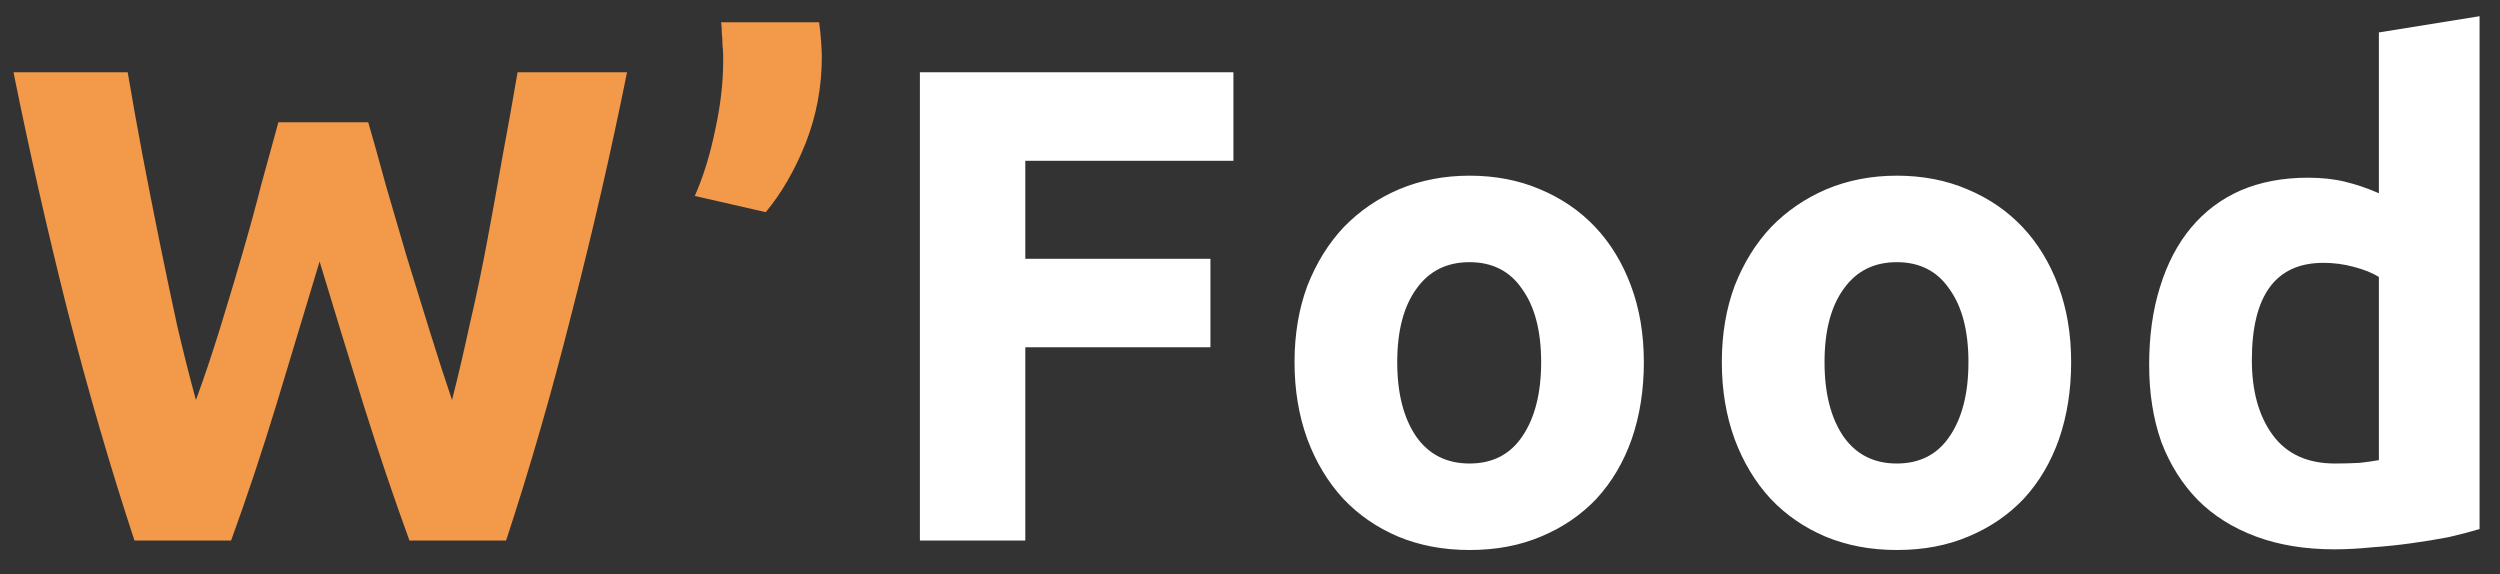 <svg width="74" height="17" viewBox="0 0 74 17" fill="none" xmlns="http://www.w3.org/2000/svg">
<rect x="0" y="0" width="74" height="17" fill="#333333" stroke="none"/>
<path d="M10.9 3.62C11.06 4.167 11.233 4.787 11.42 5.48C11.62 6.16 11.827 6.867 12.04 7.6C12.267 8.333 12.493 9.067 12.72 9.8C12.947 10.533 13.167 11.213 13.38 11.84C13.553 11.16 13.727 10.42 13.9 9.62C14.087 8.82 14.26 7.993 14.42 7.14C14.58 6.287 14.733 5.44 14.88 4.6C15.04 3.747 15.187 2.927 15.32 2.14H18.56C18.093 4.46 17.553 6.813 16.94 9.2C16.34 11.587 15.687 13.853 14.98 16H12.12C11.653 14.72 11.2 13.38 10.76 11.98C10.32 10.567 9.887 9.153 9.46 7.74C9.033 9.153 8.607 10.567 8.18 11.98C7.753 13.38 7.307 14.72 6.84 16H3.98C3.273 13.853 2.613 11.587 2 9.2C1.4 6.813 0.867 4.46 0.4 2.14H3.78C3.913 2.927 4.06 3.747 4.22 4.6C4.38 5.44 4.547 6.287 4.72 7.14C4.893 7.993 5.067 8.82 5.24 9.62C5.427 10.42 5.613 11.16 5.8 11.84C6.04 11.187 6.273 10.493 6.5 9.76C6.727 9.027 6.947 8.293 7.16 7.56C7.373 6.827 7.567 6.12 7.74 5.44C7.927 4.76 8.093 4.153 8.24 3.62H10.9ZM24.246 0.66C24.272 0.847 24.292 1.04 24.306 1.24C24.319 1.44 24.326 1.587 24.326 1.68C24.326 2.573 24.166 3.427 23.846 4.24C23.526 5.04 23.132 5.72 22.666 6.28L20.566 5.8C20.819 5.227 21.019 4.58 21.166 3.86C21.326 3.14 21.406 2.453 21.406 1.8C21.406 1.773 21.406 1.72 21.406 1.64C21.406 1.547 21.399 1.447 21.386 1.34C21.386 1.22 21.379 1.1 21.366 0.98C21.366 0.86 21.359 0.753 21.346 0.66H24.246Z" fill="#F2994A"/>
<path d="M27.229 16V2.14H36.509V4.76H30.349V7.66H35.829V10.28H30.349V16H27.229ZM48.658 10.72C48.658 11.547 48.538 12.307 48.298 13C48.058 13.68 47.711 14.267 47.258 14.76C46.805 15.24 46.258 15.613 45.618 15.88C44.991 16.147 44.285 16.28 43.498 16.28C42.725 16.28 42.018 16.147 41.378 15.88C40.751 15.613 40.211 15.24 39.758 14.76C39.305 14.267 38.951 13.68 38.698 13C38.445 12.307 38.318 11.547 38.318 10.72C38.318 9.893 38.445 9.14 38.698 8.46C38.965 7.78 39.325 7.2 39.778 6.72C40.245 6.24 40.791 5.867 41.418 5.6C42.058 5.333 42.751 5.2 43.498 5.2C44.258 5.2 44.951 5.333 45.578 5.6C46.218 5.867 46.765 6.24 47.218 6.72C47.671 7.2 48.025 7.78 48.278 8.46C48.531 9.14 48.658 9.893 48.658 10.72ZM45.618 10.72C45.618 9.8 45.431 9.08 45.058 8.56C44.698 8.027 44.178 7.76 43.498 7.76C42.818 7.76 42.291 8.027 41.918 8.56C41.545 9.08 41.358 9.8 41.358 10.72C41.358 11.64 41.545 12.373 41.918 12.92C42.291 13.453 42.818 13.72 43.498 13.72C44.178 13.72 44.698 13.453 45.058 12.92C45.431 12.373 45.618 11.64 45.618 10.72ZM61.306 10.72C61.306 11.547 61.186 12.307 60.946 13C60.706 13.68 60.36 14.267 59.906 14.76C59.453 15.24 58.906 15.613 58.266 15.88C57.64 16.147 56.933 16.28 56.146 16.28C55.373 16.28 54.666 16.147 54.026 15.88C53.4 15.613 52.86 15.24 52.406 14.76C51.953 14.267 51.6 13.68 51.346 13C51.093 12.307 50.966 11.547 50.966 10.72C50.966 9.893 51.093 9.14 51.346 8.46C51.613 7.78 51.973 7.2 52.426 6.72C52.893 6.24 53.44 5.867 54.066 5.6C54.706 5.333 55.4 5.2 56.146 5.2C56.906 5.2 57.6 5.333 58.226 5.6C58.866 5.867 59.413 6.24 59.866 6.72C60.32 7.2 60.673 7.78 60.926 8.46C61.18 9.14 61.306 9.893 61.306 10.72ZM58.266 10.72C58.266 9.8 58.08 9.08 57.706 8.56C57.346 8.027 56.826 7.76 56.146 7.76C55.466 7.76 54.94 8.027 54.566 8.56C54.193 9.08 54.006 9.8 54.006 10.72C54.006 11.64 54.193 12.373 54.566 12.92C54.94 13.453 55.466 13.72 56.146 13.72C56.826 13.72 57.346 13.453 57.706 12.92C58.08 12.373 58.266 11.64 58.266 10.72ZM66.655 10.66C66.655 11.58 66.862 12.32 67.275 12.88C67.688 13.44 68.302 13.72 69.115 13.72C69.382 13.72 69.628 13.713 69.855 13.7C70.082 13.673 70.268 13.647 70.415 13.62V8.2C70.228 8.08 69.981 7.98 69.675 7.9C69.382 7.82 69.082 7.78 68.775 7.78C67.362 7.78 66.655 8.74 66.655 10.66ZM73.395 15.66C73.128 15.74 72.822 15.82 72.475 15.9C72.128 15.967 71.761 16.027 71.375 16.08C71.001 16.133 70.615 16.173 70.215 16.2C69.828 16.24 69.455 16.26 69.095 16.26C68.228 16.26 67.455 16.133 66.775 15.88C66.095 15.627 65.522 15.267 65.055 14.8C64.588 14.32 64.228 13.747 63.975 13.08C63.735 12.4 63.615 11.64 63.615 10.8C63.615 9.947 63.721 9.18 63.935 8.5C64.148 7.807 64.455 7.22 64.855 6.74C65.255 6.26 65.742 5.893 66.315 5.64C66.901 5.387 67.568 5.26 68.315 5.26C68.728 5.26 69.095 5.3 69.415 5.38C69.748 5.46 70.082 5.573 70.415 5.72V0.96L73.395 0.48V15.66Z" fill="white"/>
</svg>
